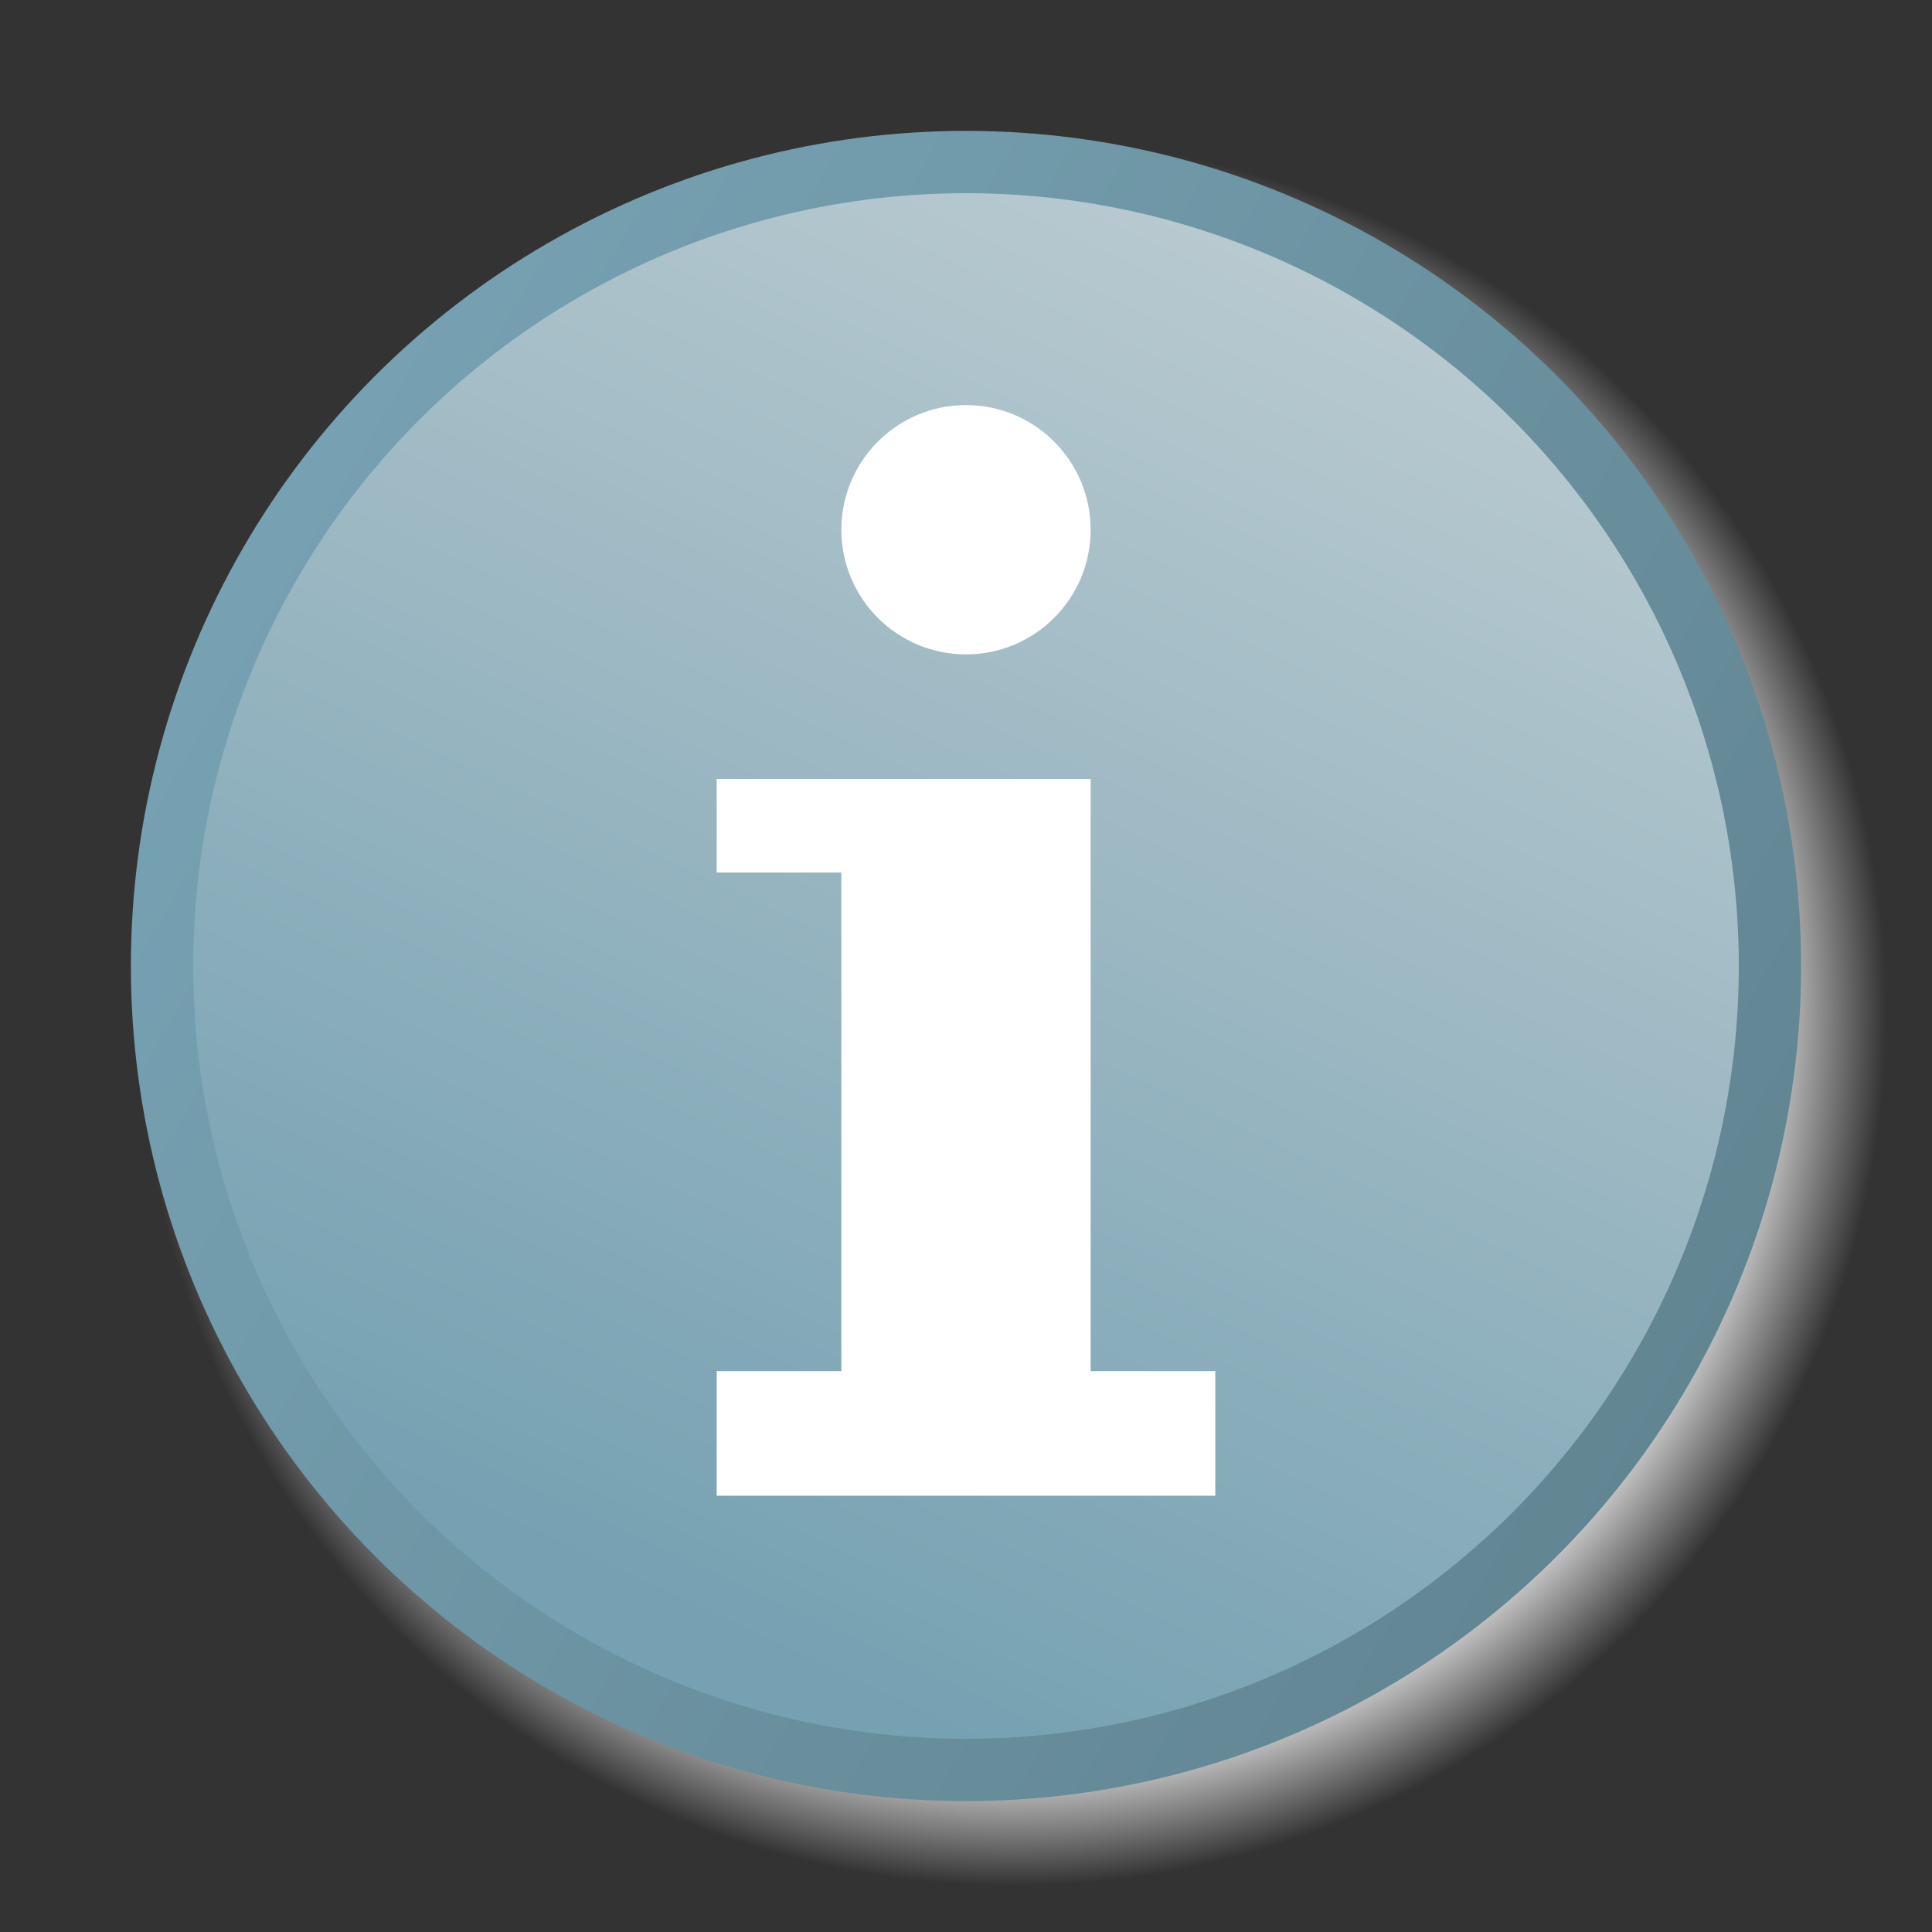 <?xml version="1.0" encoding="UTF-8"?>
<svg xmlns="http://www.w3.org/2000/svg" xmlns:xlink="http://www.w3.org/1999/xlink" viewBox="0 0 62 62" width="620" height="620" version="1.0">
	<rect x="0" y="0" width="62" height="62" fill="#333333" stroke="none"/>
	<defs>
		<linearGradient id="fieldGradient" gradientUnits="userSpaceOnUse" x1="42.986" y1="7.013" x2="22.014" y2="51.987">
			<stop offset="0.0" stop-color="#BBCBD1"/>
			<stop offset="1.0" stop-color="#76A1B2"/>
		</linearGradient>
		<linearGradient id="edgeGradient" gradientUnits="userSpaceOnUse" x1="55.454" y1="42.753" x2="9.547" y2="16.248">
			<stop offset="0.0" stop-color="#628592"/>
			<stop offset="1.0" stop-color="#76A1B2"/>
		</linearGradient>
		<radialGradient id="shadowGradient">
			<stop offset="0.0" stop-color="#C0C0C0"/>
			<stop offset="0.88" stop-color="#C0C0C0"/>
			<stop offset="1.0" stop-color="#C0C0C0" stop-opacity="0.0"/>
		</radialGradient>
	</defs>
	<circle id="shadow" r="26.5" cy="29.5" cx="32.5" fill="url(#shadowGradient)" transform="matrix(1.065,0.0,0.0,1.065,-2.1,1.086)"/>
	<circle id="field" r="25.8" cx="31" cy="31" fill="url(#fieldGradient)" stroke="url(#edgeGradient)" stroke-width="2"/>
	<g id="info" fill="white">
		<polygon points="23,25 35,25 35,44 39,44 39,48 23,48 23,44 27,44 27,28 23,28 23,25"/>
		<circle r="4" cx="31" cy="17"/>
	</g>
</svg>
